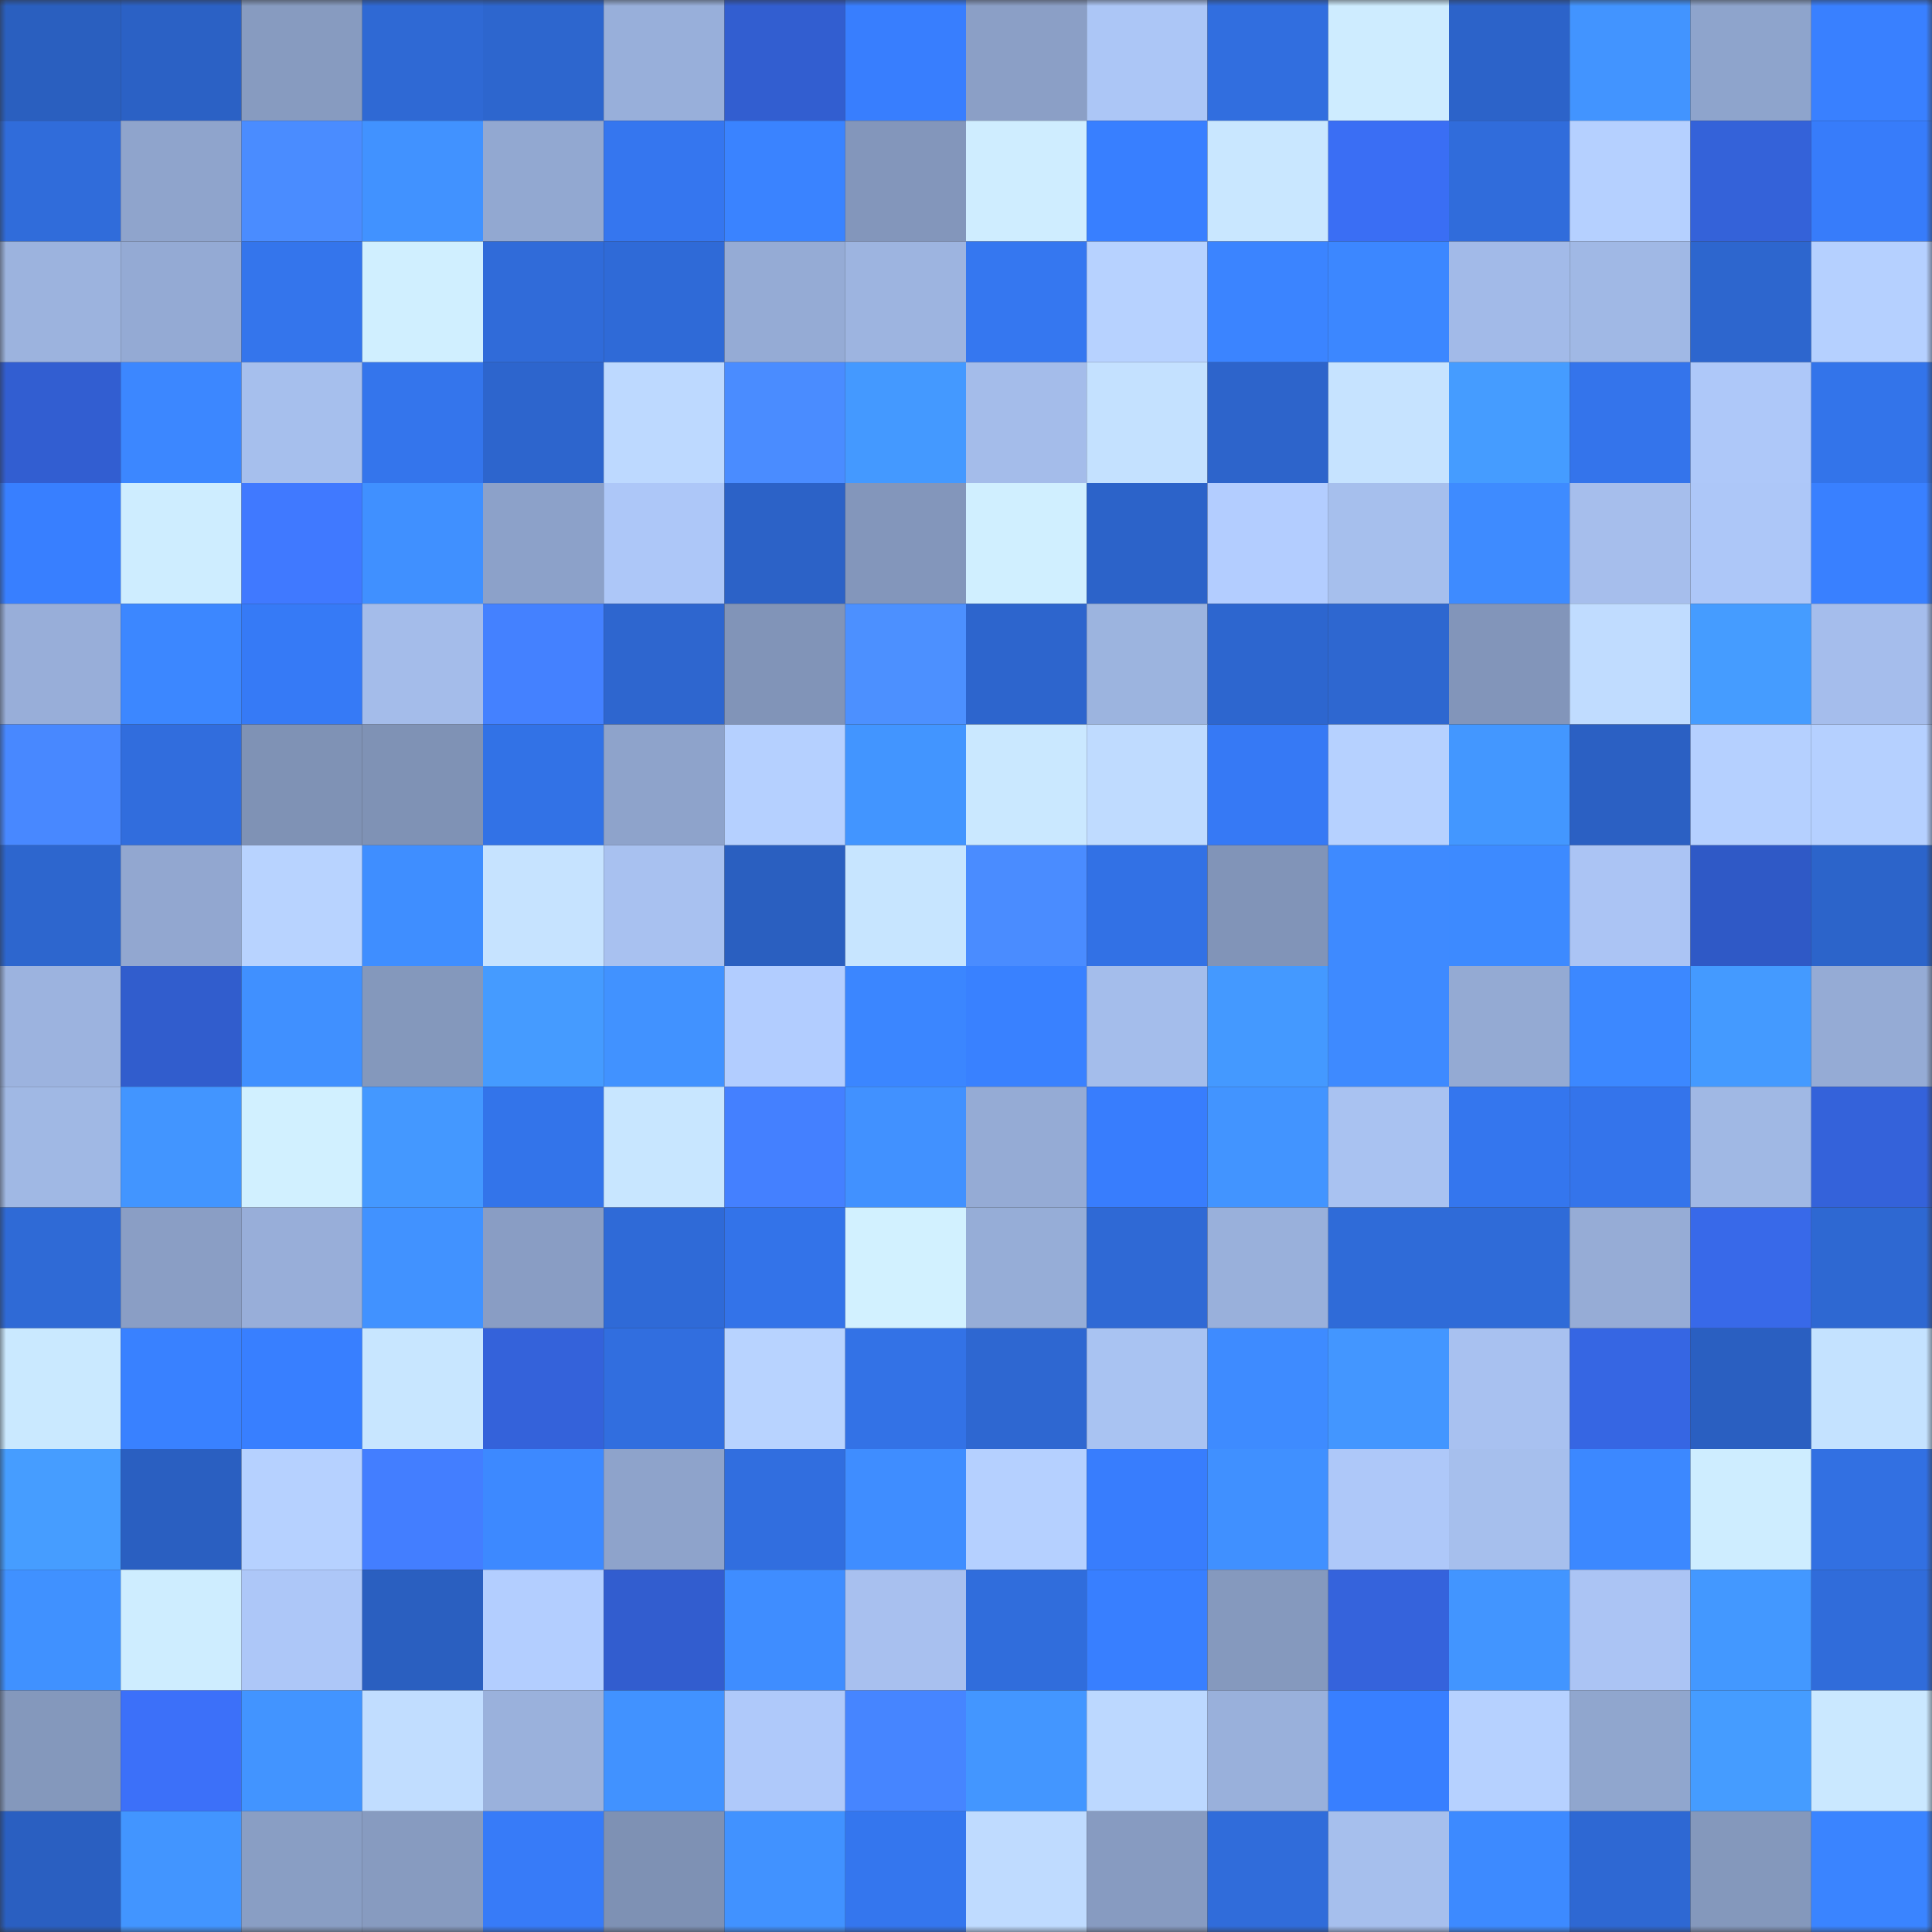 <svg viewBox="0 0 160 160" fill="none" role="img" xmlns="http://www.w3.org/2000/svg" width="240" height="240" name="basenames%2Cuyngzhq17057.base.eth"><rect x="0" y="0" width="160" height="160" fill="#333333" stroke="none"/><mask id="1612021007" mask-type="alpha" maskUnits="userSpaceOnUse" x="0" y="0" width="160" height="160"><rect width="160" height="160" fill="#FFFFFF"></rect></mask><g mask="url(#1612021007)"><rect x="0" y="0" width="10" height="10" fill="#2a5fbf"></rect><rect x="10" y="0" width="10" height="10" fill="#2b61c5"></rect><rect x="20" y="0" width="10" height="10" fill="#879bc0"></rect><rect x="30" y="0" width="10" height="10" fill="#2f69d4"></rect><rect x="40" y="0" width="10" height="10" fill="#2d66ce"></rect><rect x="50" y="0" width="10" height="10" fill="#98afda"></rect><rect x="60" y="0" width="10" height="10" fill="#325ed0"></rect><rect x="70" y="0" width="10" height="10" fill="#387efe"></rect><rect x="80" y="0" width="10" height="10" fill="#8b9fc6"></rect><rect x="90" y="0" width="10" height="10" fill="#acc6f6"></rect><rect x="100" y="0" width="10" height="10" fill="#316edf"></rect><rect x="110" y="0" width="10" height="10" fill="#ceecff"></rect><rect x="120" y="0" width="10" height="10" fill="#2c63c9"></rect><rect x="130" y="0" width="10" height="10" fill="#4294ff"></rect><rect x="140" y="0" width="10" height="10" fill="#8ea4cc"></rect><rect x="150" y="0" width="10" height="10" fill="#3980ff"></rect><rect x="0" y="10" width="10" height="10" fill="#306cda"></rect><rect x="10" y="10" width="10" height="10" fill="#8fa4cc"></rect><rect x="20" y="10" width="10" height="10" fill="#4a8cff"></rect><rect x="30" y="10" width="10" height="10" fill="#4192ff"></rect><rect x="40" y="10" width="10" height="10" fill="#92a8d1"></rect><rect x="50" y="10" width="10" height="10" fill="#3576ef"></rect><rect x="60" y="10" width="10" height="10" fill="#3a83ff"></rect><rect x="70" y="10" width="10" height="10" fill="#8396bb"></rect><rect x="80" y="10" width="10" height="10" fill="#cfedff"></rect><rect x="90" y="10" width="10" height="10" fill="#387fff"></rect><rect x="100" y="10" width="10" height="10" fill="#c9e7ff"></rect><rect x="110" y="10" width="10" height="10" fill="#3a6ef4"></rect><rect x="120" y="10" width="10" height="10" fill="#306cdb"></rect><rect x="130" y="10" width="10" height="10" fill="#b5d0ff"></rect><rect x="140" y="10" width="10" height="10" fill="#3462d9"></rect><rect x="150" y="10" width="10" height="10" fill="#377cfa"></rect><rect x="0" y="20" width="10" height="10" fill="#9cb3de"></rect><rect x="10" y="20" width="10" height="10" fill="#94aad4"></rect><rect x="20" y="20" width="10" height="10" fill="#3475ec"></rect><rect x="30" y="20" width="10" height="10" fill="#d0efff"></rect><rect x="40" y="20" width="10" height="10" fill="#306bd9"></rect><rect x="50" y="20" width="10" height="10" fill="#2f6ad7"></rect><rect x="60" y="20" width="10" height="10" fill="#95abd5"></rect><rect x="70" y="20" width="10" height="10" fill="#9db4e0"></rect><rect x="80" y="20" width="10" height="10" fill="#3577f0"></rect><rect x="90" y="20" width="10" height="10" fill="#b7d2ff"></rect><rect x="100" y="20" width="10" height="10" fill="#3b84ff"></rect><rect x="110" y="20" width="10" height="10" fill="#3c87ff"></rect><rect x="120" y="20" width="10" height="10" fill="#a2bae8"></rect><rect x="130" y="20" width="10" height="10" fill="#a0b8e5"></rect><rect x="140" y="20" width="10" height="10" fill="#2d66ce"></rect><rect x="150" y="20" width="10" height="10" fill="#b5d0ff"></rect><rect x="0" y="30" width="10" height="10" fill="#325ed1"></rect><rect x="10" y="30" width="10" height="10" fill="#3c87ff"></rect><rect x="20" y="30" width="10" height="10" fill="#a6bfed"></rect><rect x="30" y="30" width="10" height="10" fill="#3475ec"></rect><rect x="40" y="30" width="10" height="10" fill="#2d65cd"></rect><rect x="50" y="30" width="10" height="10" fill="#bdd9ff"></rect><rect x="60" y="30" width="10" height="10" fill="#4a8cff"></rect><rect x="70" y="30" width="10" height="10" fill="#4499ff"></rect><rect x="80" y="30" width="10" height="10" fill="#a4bcea"></rect><rect x="90" y="30" width="10" height="10" fill="#c4e1ff"></rect><rect x="100" y="30" width="10" height="10" fill="#2d64cb"></rect><rect x="110" y="30" width="10" height="10" fill="#c6e3ff"></rect><rect x="120" y="30" width="10" height="10" fill="#459cff"></rect><rect x="130" y="30" width="10" height="10" fill="#3474eb"></rect><rect x="140" y="30" width="10" height="10" fill="#aec8f9"></rect><rect x="150" y="30" width="10" height="10" fill="#3374ea"></rect><rect x="0" y="40" width="10" height="10" fill="#387fff"></rect><rect x="10" y="40" width="10" height="10" fill="#ceedff"></rect><rect x="20" y="40" width="10" height="10" fill="#4079ff"></rect><rect x="30" y="40" width="10" height="10" fill="#4090ff"></rect><rect x="40" y="40" width="10" height="10" fill="#8ca1c9"></rect><rect x="50" y="40" width="10" height="10" fill="#adc7f8"></rect><rect x="60" y="40" width="10" height="10" fill="#2c62c7"></rect><rect x="70" y="40" width="10" height="10" fill="#8396bb"></rect><rect x="80" y="40" width="10" height="10" fill="#d0efff"></rect><rect x="90" y="40" width="10" height="10" fill="#2c63c9"></rect><rect x="100" y="40" width="10" height="10" fill="#b3cdff"></rect><rect x="110" y="40" width="10" height="10" fill="#a6bfed"></rect><rect x="120" y="40" width="10" height="10" fill="#3e8bff"></rect><rect x="130" y="40" width="10" height="10" fill="#a6beec"></rect><rect x="140" y="40" width="10" height="10" fill="#adc7f8"></rect><rect x="150" y="40" width="10" height="10" fill="#3980ff"></rect><rect x="0" y="50" width="10" height="10" fill="#98aed9"></rect><rect x="10" y="50" width="10" height="10" fill="#3c87ff"></rect><rect x="20" y="50" width="10" height="10" fill="#367af6"></rect><rect x="30" y="50" width="10" height="10" fill="#a4bcea"></rect><rect x="40" y="50" width="10" height="10" fill="#4481ff"></rect><rect x="50" y="50" width="10" height="10" fill="#2e66cf"></rect><rect x="60" y="50" width="10" height="10" fill="#8194b8"></rect><rect x="70" y="50" width="10" height="10" fill="#4c90ff"></rect><rect x="80" y="50" width="10" height="10" fill="#2d65cd"></rect><rect x="90" y="50" width="10" height="10" fill="#9cb4df"></rect><rect x="100" y="50" width="10" height="10" fill="#2d66cf"></rect><rect x="110" y="50" width="10" height="10" fill="#2e67d0"></rect><rect x="120" y="50" width="10" height="10" fill="#8295ba"></rect><rect x="130" y="50" width="10" height="10" fill="#c0dcff"></rect><rect x="140" y="50" width="10" height="10" fill="#459cff"></rect><rect x="150" y="50" width="10" height="10" fill="#a5bdec"></rect><rect x="0" y="60" width="10" height="10" fill="#4888ff"></rect><rect x="10" y="60" width="10" height="10" fill="#316ddd"></rect><rect x="20" y="60" width="10" height="10" fill="#7f92b5"></rect><rect x="30" y="60" width="10" height="10" fill="#7f92b5"></rect><rect x="40" y="60" width="10" height="10" fill="#3272e6"></rect><rect x="50" y="60" width="10" height="10" fill="#8ea3cb"></rect><rect x="60" y="60" width="10" height="10" fill="#b5d0ff"></rect><rect x="70" y="60" width="10" height="10" fill="#4295ff"></rect><rect x="80" y="60" width="10" height="10" fill="#cae8ff"></rect><rect x="90" y="60" width="10" height="10" fill="#bfdbff"></rect><rect x="100" y="60" width="10" height="10" fill="#3679f5"></rect><rect x="110" y="60" width="10" height="10" fill="#b6d1ff"></rect><rect x="120" y="60" width="10" height="10" fill="#4397ff"></rect><rect x="130" y="60" width="10" height="10" fill="#2b60c3"></rect><rect x="140" y="60" width="10" height="10" fill="#b5d0ff"></rect><rect x="150" y="60" width="10" height="10" fill="#b5d0ff"></rect><rect x="0" y="70" width="10" height="10" fill="#2d66ce"></rect><rect x="10" y="70" width="10" height="10" fill="#92a7d0"></rect><rect x="20" y="70" width="10" height="10" fill="#b8d3ff"></rect><rect x="30" y="70" width="10" height="10" fill="#3f8eff"></rect><rect x="40" y="70" width="10" height="10" fill="#c6e3ff"></rect><rect x="50" y="70" width="10" height="10" fill="#a8c1f0"></rect><rect x="60" y="70" width="10" height="10" fill="#2a5fc0"></rect><rect x="70" y="70" width="10" height="10" fill="#c7e5ff"></rect><rect x="80" y="70" width="10" height="10" fill="#4a8cff"></rect><rect x="90" y="70" width="10" height="10" fill="#3271e5"></rect><rect x="100" y="70" width="10" height="10" fill="#8194b8"></rect><rect x="110" y="70" width="10" height="10" fill="#3e8aff"></rect><rect x="120" y="70" width="10" height="10" fill="#3d8aff"></rect><rect x="130" y="70" width="10" height="10" fill="#abc4f4"></rect><rect x="140" y="70" width="10" height="10" fill="#2f59c6"></rect><rect x="150" y="70" width="10" height="10" fill="#2c64ca"></rect><rect x="0" y="80" width="10" height="10" fill="#9cb3df"></rect><rect x="10" y="80" width="10" height="10" fill="#315dcd"></rect><rect x="20" y="80" width="10" height="10" fill="#4090ff"></rect><rect x="30" y="80" width="10" height="10" fill="#8498bc"></rect><rect x="40" y="80" width="10" height="10" fill="#459bff"></rect><rect x="50" y="80" width="10" height="10" fill="#4192ff"></rect><rect x="60" y="80" width="10" height="10" fill="#b2cdff"></rect><rect x="70" y="80" width="10" height="10" fill="#3b86ff"></rect><rect x="80" y="80" width="10" height="10" fill="#3981ff"></rect><rect x="90" y="80" width="10" height="10" fill="#a4bdeb"></rect><rect x="100" y="80" width="10" height="10" fill="#4499ff"></rect><rect x="110" y="80" width="10" height="10" fill="#3e8aff"></rect><rect x="120" y="80" width="10" height="10" fill="#94aad3"></rect><rect x="130" y="80" width="10" height="10" fill="#3c88ff"></rect><rect x="140" y="80" width="10" height="10" fill="#449aff"></rect><rect x="150" y="80" width="10" height="10" fill="#95abd5"></rect><rect x="0" y="90" width="10" height="10" fill="#a0b8e4"></rect><rect x="10" y="90" width="10" height="10" fill="#4295ff"></rect><rect x="20" y="90" width="10" height="10" fill="#d1f0ff"></rect><rect x="30" y="90" width="10" height="10" fill="#4498ff"></rect><rect x="40" y="90" width="10" height="10" fill="#3374ea"></rect><rect x="50" y="90" width="10" height="10" fill="#c8e6ff"></rect><rect x="60" y="90" width="10" height="10" fill="#4480ff"></rect><rect x="70" y="90" width="10" height="10" fill="#4191ff"></rect><rect x="80" y="90" width="10" height="10" fill="#95abd5"></rect><rect x="90" y="90" width="10" height="10" fill="#387dfd"></rect><rect x="100" y="90" width="10" height="10" fill="#4294ff"></rect><rect x="110" y="90" width="10" height="10" fill="#a9c2f1"></rect><rect x="120" y="90" width="10" height="10" fill="#3476ee"></rect><rect x="130" y="90" width="10" height="10" fill="#3474eb"></rect><rect x="140" y="90" width="10" height="10" fill="#a0b8e4"></rect><rect x="150" y="90" width="10" height="10" fill="#3462da"></rect><rect x="0" y="100" width="10" height="10" fill="#2f6ad6"></rect><rect x="10" y="100" width="10" height="10" fill="#8a9ec5"></rect><rect x="20" y="100" width="10" height="10" fill="#98aed9"></rect><rect x="30" y="100" width="10" height="10" fill="#4192ff"></rect><rect x="40" y="100" width="10" height="10" fill="#899dc4"></rect><rect x="50" y="100" width="10" height="10" fill="#2f6ad7"></rect><rect x="60" y="100" width="10" height="10" fill="#3373e9"></rect><rect x="70" y="100" width="10" height="10" fill="#d2f1ff"></rect><rect x="80" y="100" width="10" height="10" fill="#96add7"></rect><rect x="90" y="100" width="10" height="10" fill="#2f69d5"></rect><rect x="100" y="100" width="10" height="10" fill="#99b0db"></rect><rect x="110" y="100" width="10" height="10" fill="#2f6bd8"></rect><rect x="120" y="100" width="10" height="10" fill="#2f6bd8"></rect><rect x="130" y="100" width="10" height="10" fill="#96acd6"></rect><rect x="140" y="100" width="10" height="10" fill="#3869e9"></rect><rect x="150" y="100" width="10" height="10" fill="#2e68d2"></rect><rect x="0" y="110" width="10" height="10" fill="#cae9ff"></rect><rect x="10" y="110" width="10" height="10" fill="#3981ff"></rect><rect x="20" y="110" width="10" height="10" fill="#387fff"></rect><rect x="30" y="110" width="10" height="10" fill="#c8e6ff"></rect><rect x="40" y="110" width="10" height="10" fill="#3462da"></rect><rect x="50" y="110" width="10" height="10" fill="#316edf"></rect><rect x="60" y="110" width="10" height="10" fill="#b8d3ff"></rect><rect x="70" y="110" width="10" height="10" fill="#3372e6"></rect><rect x="80" y="110" width="10" height="10" fill="#2e67d1"></rect><rect x="90" y="110" width="10" height="10" fill="#a9c3f2"></rect><rect x="100" y="110" width="10" height="10" fill="#3e8bff"></rect><rect x="110" y="110" width="10" height="10" fill="#4396ff"></rect><rect x="120" y="110" width="10" height="10" fill="#a8c1f0"></rect><rect x="130" y="110" width="10" height="10" fill="#3666e3"></rect><rect x="140" y="110" width="10" height="10" fill="#2a5fc1"></rect><rect x="150" y="110" width="10" height="10" fill="#c4e2ff"></rect><rect x="0" y="120" width="10" height="10" fill="#469dff"></rect><rect x="10" y="120" width="10" height="10" fill="#2a5fc1"></rect><rect x="20" y="120" width="10" height="10" fill="#b6d1ff"></rect><rect x="30" y="120" width="10" height="10" fill="#437eff"></rect><rect x="40" y="120" width="10" height="10" fill="#3d89ff"></rect><rect x="50" y="120" width="10" height="10" fill="#8ea3cb"></rect><rect x="60" y="120" width="10" height="10" fill="#316edf"></rect><rect x="70" y="120" width="10" height="10" fill="#3f8dff"></rect><rect x="80" y="120" width="10" height="10" fill="#b5d0ff"></rect><rect x="90" y="120" width="10" height="10" fill="#387dfd"></rect><rect x="100" y="120" width="10" height="10" fill="#4090ff"></rect><rect x="110" y="120" width="10" height="10" fill="#aec8f9"></rect><rect x="120" y="120" width="10" height="10" fill="#a6bfed"></rect><rect x="130" y="120" width="10" height="10" fill="#3c88ff"></rect><rect x="140" y="120" width="10" height="10" fill="#ceedff"></rect><rect x="150" y="120" width="10" height="10" fill="#3270e2"></rect><rect x="0" y="130" width="10" height="10" fill="#4091ff"></rect><rect x="10" y="130" width="10" height="10" fill="#ceedff"></rect><rect x="20" y="130" width="10" height="10" fill="#adc7f8"></rect><rect x="30" y="130" width="10" height="10" fill="#2a5fc0"></rect><rect x="40" y="130" width="10" height="10" fill="#b3ceff"></rect><rect x="50" y="130" width="10" height="10" fill="#325dcf"></rect><rect x="60" y="130" width="10" height="10" fill="#3f8dff"></rect><rect x="70" y="130" width="10" height="10" fill="#a8c0ef"></rect><rect x="80" y="130" width="10" height="10" fill="#306ddc"></rect><rect x="90" y="130" width="10" height="10" fill="#387fff"></rect><rect x="100" y="130" width="10" height="10" fill="#8599be"></rect><rect x="110" y="130" width="10" height="10" fill="#3563dc"></rect><rect x="120" y="130" width="10" height="10" fill="#4295ff"></rect><rect x="130" y="130" width="10" height="10" fill="#abc4f4"></rect><rect x="140" y="130" width="10" height="10" fill="#4398ff"></rect><rect x="150" y="130" width="10" height="10" fill="#306cda"></rect><rect x="0" y="140" width="10" height="10" fill="#8498bc"></rect><rect x="10" y="140" width="10" height="10" fill="#3c70f9"></rect><rect x="20" y="140" width="10" height="10" fill="#4294ff"></rect><rect x="30" y="140" width="10" height="10" fill="#c1ddff"></rect><rect x="40" y="140" width="10" height="10" fill="#9ab1dc"></rect><rect x="50" y="140" width="10" height="10" fill="#4192ff"></rect><rect x="60" y="140" width="10" height="10" fill="#afc9fa"></rect><rect x="70" y="140" width="10" height="10" fill="#4685ff"></rect><rect x="80" y="140" width="10" height="10" fill="#4396ff"></rect><rect x="90" y="140" width="10" height="10" fill="#bcd8ff"></rect><rect x="100" y="140" width="10" height="10" fill="#99b0db"></rect><rect x="110" y="140" width="10" height="10" fill="#387fff"></rect><rect x="120" y="140" width="10" height="10" fill="#b6d1ff"></rect><rect x="130" y="140" width="10" height="10" fill="#90a6ce"></rect><rect x="140" y="140" width="10" height="10" fill="#459cff"></rect><rect x="150" y="140" width="10" height="10" fill="#cae8ff"></rect><rect x="0" y="150" width="10" height="10" fill="#2a5fc1"></rect><rect x="10" y="150" width="10" height="10" fill="#4295ff"></rect><rect x="20" y="150" width="10" height="10" fill="#899ec4"></rect><rect x="30" y="150" width="10" height="10" fill="#879bc0"></rect><rect x="40" y="150" width="10" height="10" fill="#377bf8"></rect><rect x="50" y="150" width="10" height="10" fill="#7e91b4"></rect><rect x="60" y="150" width="10" height="10" fill="#4192ff"></rect><rect x="70" y="150" width="10" height="10" fill="#3476ee"></rect><rect x="80" y="150" width="10" height="10" fill="#bfdbff"></rect><rect x="90" y="150" width="10" height="10" fill="#879bc1"></rect><rect x="100" y="150" width="10" height="10" fill="#306cda"></rect><rect x="110" y="150" width="10" height="10" fill="#a6bfed"></rect><rect x="120" y="150" width="10" height="10" fill="#3d8aff"></rect><rect x="130" y="150" width="10" height="10" fill="#2e68d3"></rect><rect x="140" y="150" width="10" height="10" fill="#8498bc"></rect><rect x="150" y="150" width="10" height="10" fill="#3a84ff"></rect></g></svg>